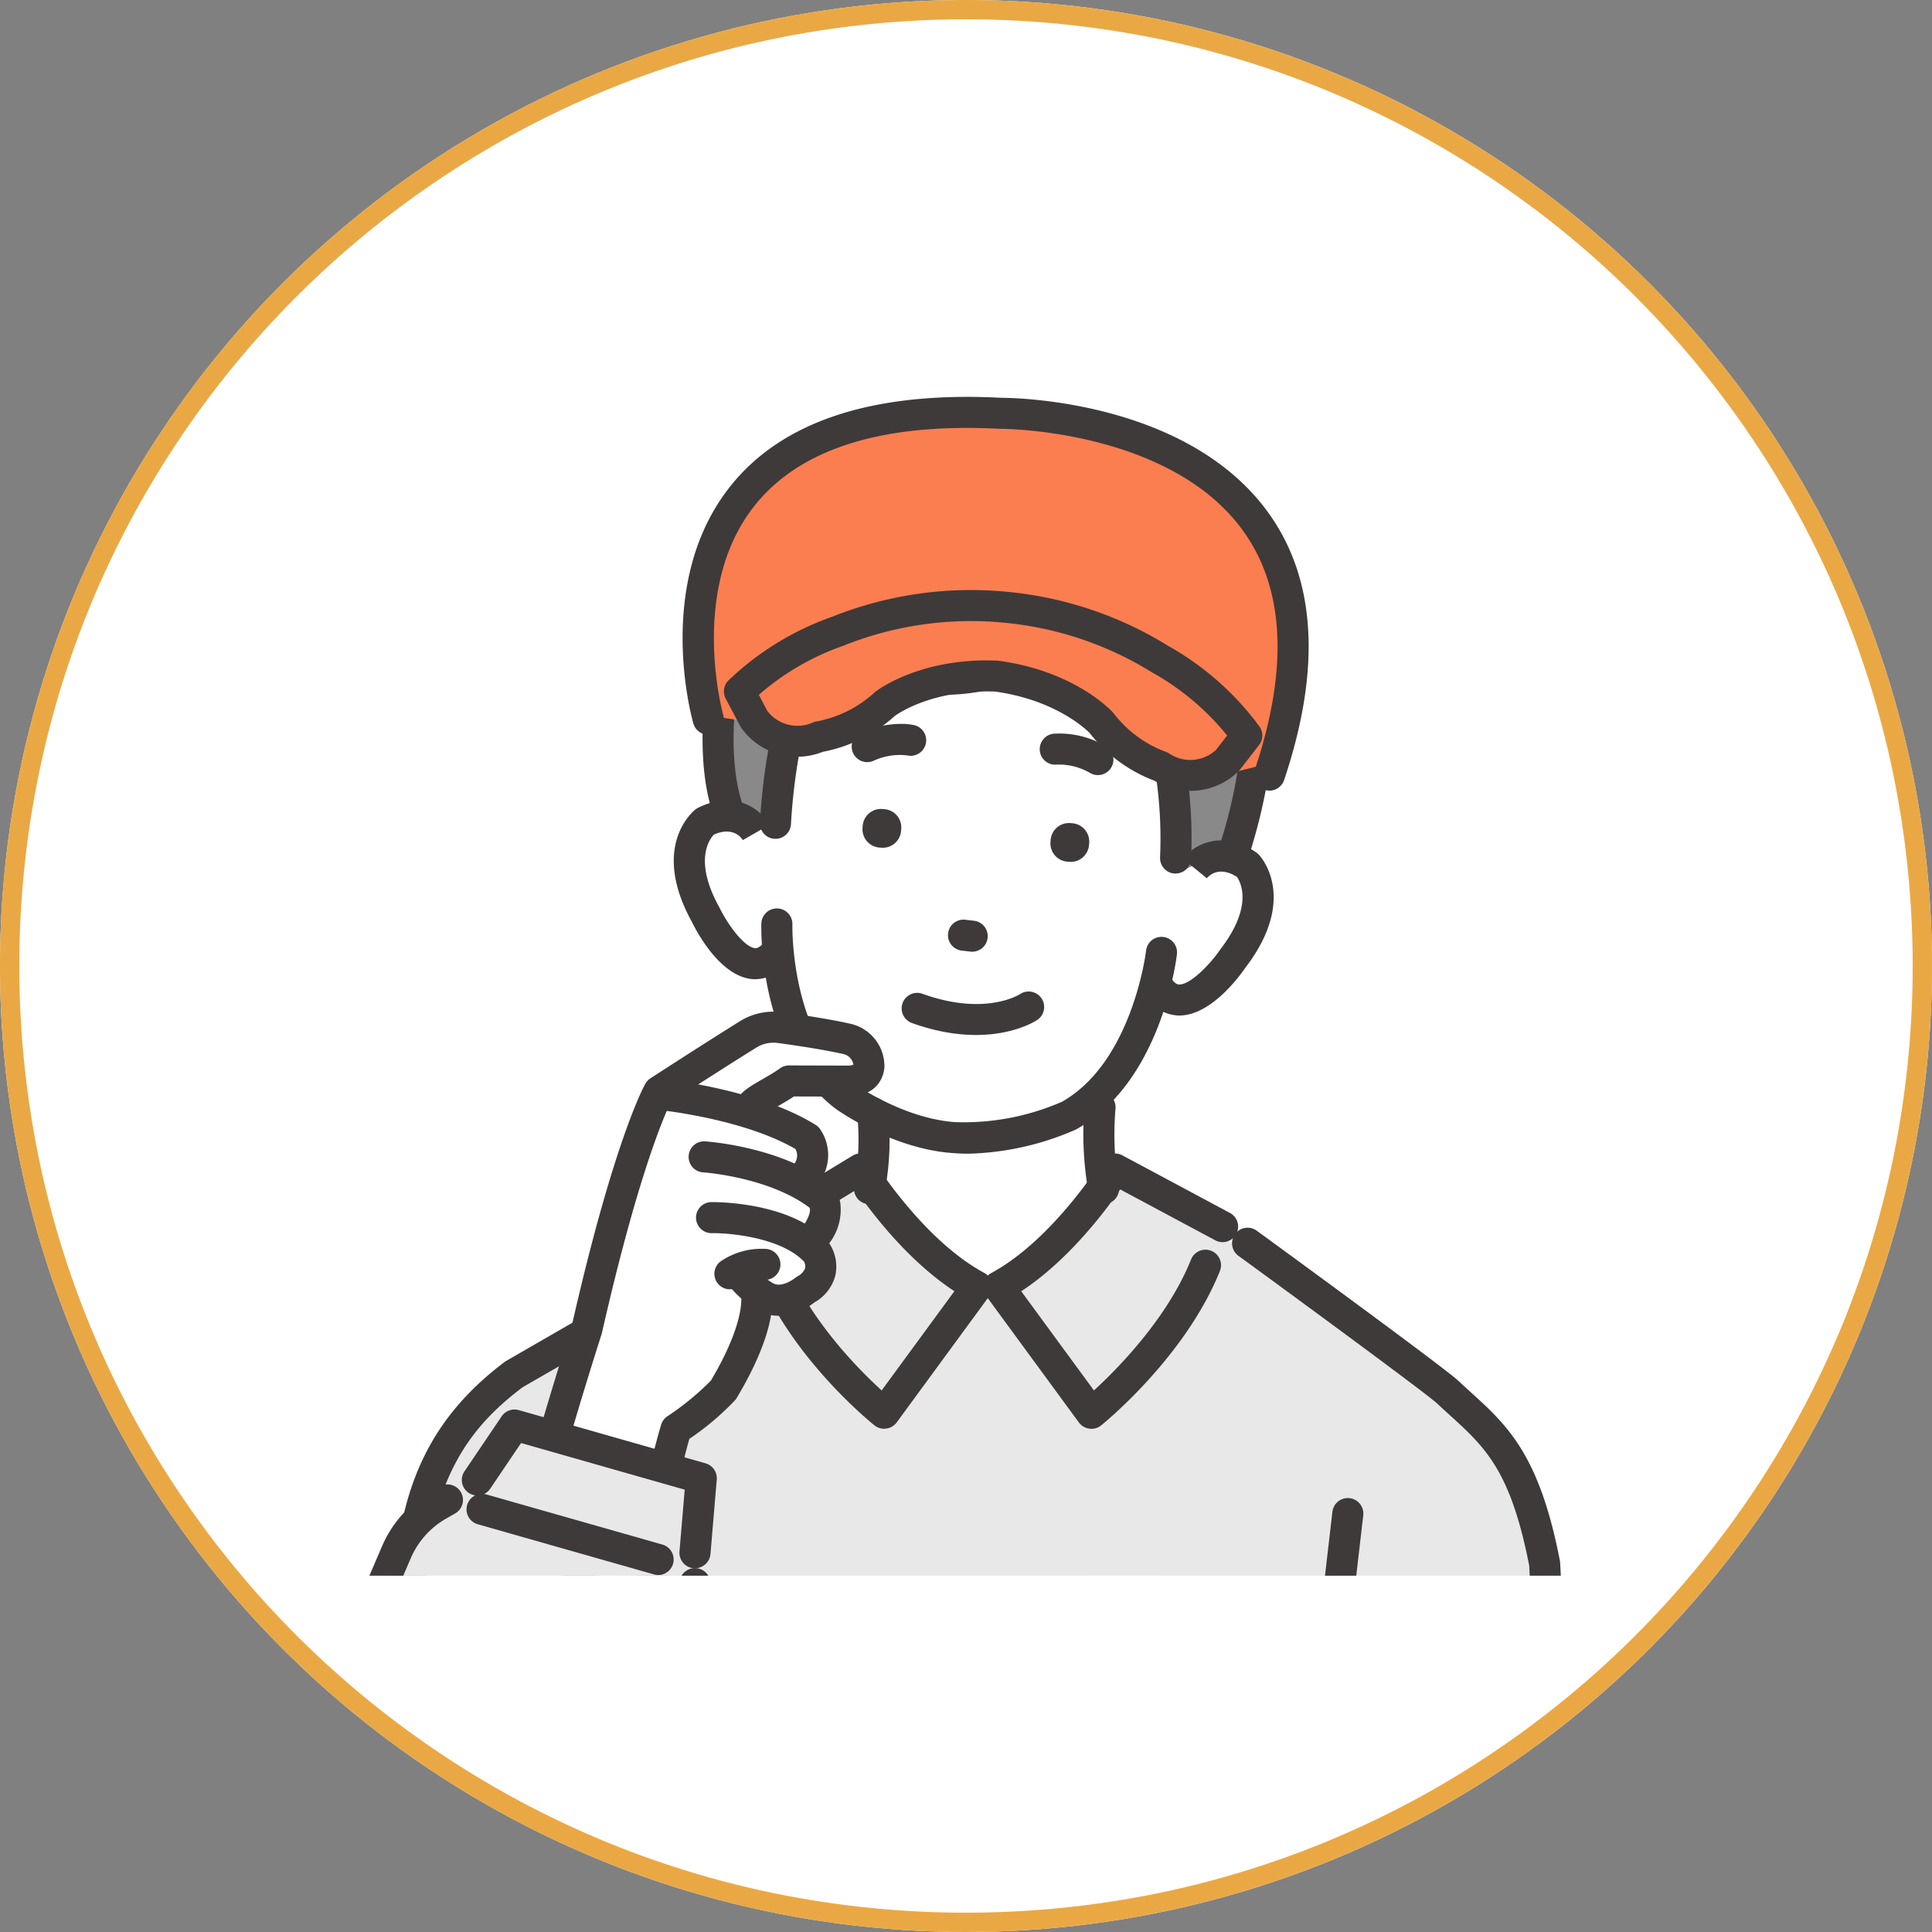 <svg xmlns="http://www.w3.org/2000/svg" xmlns:xlink="http://www.w3.org/1999/xlink" width="200" height="200" viewBox="0 0 200 200"><rect x="0" y="0" width="200" height="200" fill="#808080" stroke="none"/><defs><clipPath id="a"><rect width="123.833" height="127.113" transform="translate(0 0)" fill="none"/></clipPath></defs><g transform="translate(-230 -3295)"><circle cx="100" cy="100" r="100" transform="translate(230 3295)" fill="#fff"/><path d="M100,2A98.734,98.734,0,0,0,80.247,3.991,97.451,97.451,0,0,0,45.209,18.736,98.292,98.292,0,0,0,9.7,61.855,97.494,97.494,0,0,0,3.991,80.247a98.974,98.974,0,0,0,0,39.505,97.451,97.451,0,0,0,14.745,35.039A98.292,98.292,0,0,0,61.855,190.3a97.494,97.494,0,0,0,18.393,5.709,98.974,98.974,0,0,0,39.505,0,97.451,97.451,0,0,0,35.039-14.745A98.292,98.292,0,0,0,190.3,138.145a97.494,97.494,0,0,0,5.709-18.393,98.974,98.974,0,0,0,0-39.505,97.451,97.451,0,0,0-14.745-35.039A98.292,98.292,0,0,0,138.145,9.7a97.494,97.494,0,0,0-18.393-5.709A98.734,98.734,0,0,0,100,2m0-2A100,100,0,1,1,0,100,100,100,0,0,1,100,0Z" transform="translate(230 3295)" fill="#eaa844"/><g transform="translate(234.055 3285.24)"><g transform="translate(33.945 45.76)" clip-path="url(#a)"><path d="M190.512,337.563l6.055-2.345,13.81,3.141,12.74-2.538,5.1,1.985V470.5s-17.512,2.628-31.65-.589Z" transform="translate(-144.758 -250.629)" fill="#fff"/><path d="M188,278.006s1.436,12.229,0,17.7l-9.225,5.367,23.569,17.654,18.814-15.206,1.169-2.891-9.926-6.018a67,67,0,0,1,.968-13.062l-15.679-5.577Z" transform="translate(-136.448 -208.695)" fill="#fff"/><path d="M207.257,281.252s1.3,11.526-.066,16.735l-3.382.168,5.622,27.927,10.1,20.572L230.6,322.732l2.25-23.2-2.348-2.466a63.807,63.807,0,0,1,.922-12.443l-14.937-5.313Z" transform="translate(-154.17 -211.061)" fill="#fff"/><path d="M91.419,336.679,62.585,355.12s-12.421.661-14.708,16.359l-2.319,27.269,3.629.371L50.7,422.641s2.41,14.252,13.523,13.892L110.9,425.927l22.843-80.344-14.128-8.394-14.443,13.665s-5.472-5.969-13.755-14.175" transform="translate(-42.164 -251.663)" fill="#e8e8e8"/><path d="M229.715,363.139l21.8,16.235s9.994,6.423,9.184,18.642l.858,15.225-4.548,0-1.647,30.894s-1.309,11.574-14.715,9.189l-58.576-18.6s1.1-16.609,7.6-17.244l47.908,7.108-38.176,3.354Z" transform="translate(-138.786 -270.391)" fill="#e8e8e8"/><path d="M178.506,359.676a1.608,1.608,0,0,1-1-.351c-.349-.278-8.578-6.909-12.142-15.785a1.607,1.607,0,0,1,2.983-1.2c2.451,6.1,7.529,11.209,9.9,13.368l7.529-10.273c-4.786-3.136-8.561-8.1-10.2-10.474l-10.565,6.418a1.607,1.607,0,0,1-1.669-2.748l11.887-7.221a1.607,1.607,0,0,1,2.2.532c.05.081,5.089,8.177,11.446,11.605a1.607,1.607,0,0,1,.534,2.365l-9.6,13.1a1.607,1.607,0,0,1-1.084.643,1.627,1.627,0,0,1-.212.014" transform="translate(-124.978 -247.771)" fill="#3e3a39"/><path d="M263.376,359.677a1.606,1.606,0,0,1-1.3-.657l-9.6-13.1a1.607,1.607,0,0,1,.534-2.365c6.357-3.428,11.4-11.524,11.446-11.606a1.609,1.609,0,0,1,2.127-.575l11.135,5.96a1.607,1.607,0,1,1-1.518,2.834l-9.841-5.268c-1.614,2.344-5.415,7.376-10.247,10.542l7.526,10.268c2.4-2.2,7.6-7.439,10.056-13.564a1.607,1.607,0,0,1,2.983,1.2c-3.563,8.871-11.936,15.695-12.291,15.981a1.607,1.607,0,0,1-1.009.356" transform="translate(-188.394 -247.771)" fill="#3e3a39"/><path d="M41.667,418.843l-.086,0a1.607,1.607,0,0,1-1.52-1.69l1.006-19.013c.619-10.526,4.038-17.4,11.433-22.995a1.587,1.587,0,0,1,.167-.111l20.839-12.018a1.607,1.607,0,1,1,1.606,2.785L54.36,377.766c-4.836,3.676-9.389,8.73-10.084,20.551l-1.005,19a1.607,1.607,0,0,1-1.6,1.523" transform="translate(-38.272 -270.151)" fill="#3e3a39"/><path d="M373.606,411.541a1.607,1.607,0,0,1-1.6-1.525l-.905-17.56c-1.923-9.853-4.575-12.261-8.239-15.589-.425-.387-.861-.782-1.307-1.2C360.518,374.7,348.692,366,341,360.39a1.607,1.607,0,0,1,1.894-2.6c1.976,1.441,19.349,14.117,20.858,15.528.434.406.858.791,1.272,1.167,3.824,3.473,7.126,6.473,9.255,17.467a1.622,1.622,0,0,1,.027.223l.911,17.673a1.607,1.607,0,0,1-1.522,1.688l-.084,0" transform="translate(-250.799 -266.389)" fill="#3e3a39"/><path d="M105.4,479.243a1.607,1.607,0,0,1-1.594-1.422l-2.643-22.786a1.607,1.607,0,1,1,3.193-.371L107,477.451a1.607,1.607,0,0,1-1.411,1.782,1.625,1.625,0,0,1-.187.011" transform="translate(-81.51 -334.163)" fill="#3e3a39"/><path d="M368.429,479.245a1.628,1.628,0,0,1-.187-.011,1.607,1.607,0,0,1-1.411-1.782l2.643-22.786a1.607,1.607,0,1,1,3.193.371l-2.643,22.786a1.607,1.607,0,0,1-1.594,1.422" transform="translate(-269.544 -334.165)" fill="#3e3a39"/><path d="M205.8,168.328c-2.369-3.5-6.158-1.636-6.158-1.636l-4.412-15.614-10.107-.878-10.148-3.736-9.241-4.906-6.041,9.155L153.8,164.071s-3.106-3.551-5.964-.441c0,0-3.98,7.022,5.284,14.5,0,0,2.722-.439,3.462-1.545,0,0,1.731,17.805,17.936,18.579,14.443,1.858,20.656-15.429,20.656-15.429.569,1.2,3.016,1.724,3.016,1.724,11.137-5.893,7.608-13.129,7.608-13.129" transform="translate(-113.955 -113.562)" fill="#fff"/><path d="M208.022,132.952s10.443-17.082-7.85-30.259c0,0-15.026-13.178-23.41-4.557,0,0-20.228.657-19.822,20.422l0,10.877Z" transform="translate(-120.992 -80.759)" fill="#fff"/><path d="M158.713,125.651s-8.829-20.969,14.841-30.489a24.156,24.156,0,0,1,24.852,4.832l3.906,1.643s12.341,6.479,10.182,18.587l-2.177,11.495-5.2,2.161s-1.2-14.4-4.294-21.9l-3.083-4.327s-15.58,6.918-27.691,7.884l-4.152-1.047s-4.447,11.008-2.617,15.618l-3.278-1.6Z" transform="translate(-121.111 -79.631)" fill="#898989"/><path d="M208.234,182.958a6.427,6.427,0,0,1-1.376-.128,1.607,1.607,0,0,1,.706-3.136,6.521,6.521,0,0,0,3.524-.57,1.607,1.607,0,0,1,1.243,2.965,10.624,10.624,0,0,1-4.1.869" transform="translate(263.483 221.894) rotate(180)" fill="#3e3a39"/><path d="M278.243,186.684a1.6,1.6,0,0,1-.758-.191,6.5,6.5,0,0,0-3.457-.9,1.6,1.6,0,0,1-1.795-1.383,1.617,1.617,0,0,1,1.392-1.807A9.451,9.451,0,0,1,279,183.66a1.607,1.607,0,0,1-.761,3.024" transform="translate(-202.588 -142.447)" fill="#3e3a39"/><path d="M277.982,218.141l-.214-.016a1.9,1.9,0,0,1-1.75-2.029l.016-.214a1.9,1.9,0,0,1,2.029-1.75l.214.016a1.9,1.9,0,0,1,1.75,2.029l-.016.214a1.9,1.9,0,0,1-2.029,1.75" transform="translate(-205.274 -164.925)" fill="#3e3a39"/><path d="M211.4,213.143l-.214-.016a1.9,1.9,0,0,1-1.75-2.029l.016-.214a1.9,1.9,0,0,1,2.028-1.75l.214.016a1.9,1.9,0,0,1,1.75,2.029l-.016.214a1.9,1.9,0,0,1-2.029,1.75" transform="translate(-158.147 -161.388)" fill="#3e3a39"/><path d="M242.261,251.664a1.589,1.589,0,0,1-.189-.011l-.923-.108a1.607,1.607,0,0,1,.374-3.193l.923.108a1.607,1.607,0,0,1-.185,3.2" transform="translate(-179.593 -189.14)" fill="#3e3a39"/><path d="M316,146.95a1.609,1.609,0,0,1-1.529-2.106c3.215-9.869,3.306-17.671.272-23.189A13.269,13.269,0,0,0,307.1,115.2a1.607,1.607,0,0,1,.772-3.12,16.5,16.5,0,0,1,9.642,7.943c3.525,6.334,3.529,15.019.012,25.814A1.608,1.608,0,0,1,316,146.95" transform="translate(-226.416 -92.668)" fill="#3e3a39"/><path d="M155.526,156.571a1.608,1.608,0,0,1-1.508-1.051c-3.092-8.377.56-21.75.717-22.316a1.607,1.607,0,0,1,3.1.86c-.036.129-3.531,12.943-.8,20.343a1.608,1.608,0,0,1-1.508,2.164" transform="translate(-118.052 -106.817)" fill="#3e3a39"/><path d="M312.182,238.4l-.133,0a4.231,4.231,0,0,1-3.566-2.376,1.607,1.607,0,1,1,2.774-1.625c.452.772.789.784.9.788,1.133.046,3.186-2.051,4.229-3.575.017-.025.035-.05.053-.074,3.424-4.454,2.09-6.939,1.707-7.486-1.8-1.145-2.836-.191-3.117.138l-1.244-1.018-1.261-1c1.049-1.327,4-3.169,7.634-.644a1.618,1.618,0,0,1,.243.207c.173.18,4.161,4.478-1.386,11.724-.632.921-3.58,4.94-6.834,4.941" transform="translate(-228.099 -169.274)" fill="#3e3a39"/><path d="M208.031,322.336a1.609,1.609,0,0,1-1.568-1.97,26.32,26.32,0,0,0,.3-7.323,1.607,1.607,0,0,1,3.2-.349,29.207,29.207,0,0,1-.366,8.4,1.608,1.608,0,0,1-1.565,1.245" transform="translate(-156.019 -233.674)" fill="#3e3a39"/><path d="M289.783,320.871a1.607,1.607,0,0,1-1.564-1.245,34.065,34.065,0,0,1-.4-8.972,1.607,1.607,0,0,1,3.2.29,31.332,31.332,0,0,0,.326,7.957,1.609,1.609,0,0,1-1.567,1.97" transform="translate(-213.539 -232.21)" fill="#3e3a39"/><path d="M169.833,99.957a1.607,1.607,0,0,1-1.2-2.669,35.069,35.069,0,0,1,11.256-7.962c6.39-2.805,16.282-4.518,27.113,3.251a1.607,1.607,0,1,1-1.873,2.612c-7.675-5.505-15.7-6.5-23.848-2.963a32.375,32.375,0,0,0-10.239,7.19,1.6,1.6,0,0,1-1.2.542" transform="translate(-128.986 -74.923)" fill="#3e3a39"/><path d="M151.053,224.614a3.863,3.863,0,0,1-.439-.025c-3.265-.373-5.63-4.848-6.124-5.858-4.393-7.917.156-11.554.352-11.705a1.593,1.593,0,0,1,.27-.168c3.945-1.947,6.572.293,7.41,1.749l-2.786,1.6.013.023c-.225-.361-1.1-1.438-3.02-.585-.455.481-2.112,2.714.589,7.557.015.027.029.055.043.083.8,1.64,2.5,3.982,3.617,4.108.108.012.435.049.987-.635a1.607,1.607,0,0,1,2.5,2.016,4.32,4.32,0,0,1-3.416,1.838" transform="translate(-110.836 -159.242)" fill="#3e3a39"/><path d="M195.025,269.758c-.518,0-1.04-.02-1.563-.062-6.315-.421-11.935-4.421-12.171-4.591l-.041-.03c-7.958-6.123-7.665-18.62-7.649-19.149a1.607,1.607,0,1,1,3.213.1c0,.111-.248,11.362,6.372,16.484.326.229,5.266,3.632,10.512,3.982a25.41,25.41,0,0,0,11.018-2.108c7.3-4.121,8.7-15.534,8.713-15.65a1.607,1.607,0,0,1,3.193.37c-.062.538-1.625,13.232-10.4,18.119-.034.018-.068.036-.1.052a29.34,29.34,0,0,1-11.1,2.484" transform="translate(-132.786 -186.328)" fill="#3e3a39"/><path d="M174.724,177.134q-.053,0-.106,0a1.607,1.607,0,0,1-1.5-1.708,63.107,63.107,0,0,1,2.589-14.772,1.607,1.607,0,0,1,3.046,1.027,61.135,61.135,0,0,0-2.428,13.955,1.607,1.607,0,0,1-1.6,1.5" transform="translate(-132.445 -126.301)" fill="#3e3a39"/><path d="M304.752,171.77h-.069a1.607,1.607,0,0,1-1.538-1.674c.548-12.955-4.51-20.621-4.561-20.7a1.607,1.607,0,0,1,2.666-1.8c.233.346,5.7,8.629,5.107,22.628a1.607,1.607,0,0,1-1.6,1.539" transform="translate(-221.054 -117.339)" fill="#3e3a39"/><path d="M230,145.322c-.6,0-1.208-.025-1.824-.079a1.607,1.607,0,0,1,.278-3.2c9.126.791,16.645-5.893,16.719-5.961a1.607,1.607,0,0,1,2.16,2.38c-.326.3-7.665,6.862-17.334,6.862" transform="translate(-170.375 -109.392)" fill="#3e3a39"/><path d="M188.724,147.106a1.608,1.608,0,0,1-.42-3.159c7.741-2.1,13.413-8.645,13.469-8.711a1.607,1.607,0,0,1,2.445,2.087c-.255.3-6.352,7.36-15.073,9.727a1.6,1.6,0,0,1-.422.056" transform="translate(-142.355 -108.69)" fill="#3e3a39"/><path d="M157.645,99.923l-.667,2.321-5.8-.892s-2.132-4.791-1.048-8.073a23.926,23.926,0,0,1,6.415-14.406s8.405-10.849,28.209-7.788c0,0,18.566,1.079,25.725,15.47a48.691,48.691,0,0,1,.392,11.13,48.609,48.609,0,0,1-1.7,8.682l-5.634,1.414-12.069-14.1-26.21-.127Z" transform="translate(-115.957 -63.3)" fill="#fb7e51"/><path d="M209.44,142.683c-6.87-4.487-14.852-5.253-16.366-5.427a37.439,37.439,0,0,0-17.057,2.523A28.168,28.168,0,0,0,165.856,146l1.52,2.872a5.544,5.544,0,0,0,6.717,1.818,13.494,13.494,0,0,0,6.814-3.382s4.055-3.187,11.545-2.893c7.428,1,10.873,4.841,10.873,4.841a13.493,13.493,0,0,0,6.128,4.507,5.544,5.544,0,0,0,6.93-.632l1.993-2.567a28.172,28.172,0,0,0-8.936-7.881" transform="translate(-127.308 -110.427)" fill="#fb7e51"/><path d="M208.69,152.405a7.627,7.627,0,0,1-3.789-1.054,15.418,15.418,0,0,1-6.687-4.931c-.286-.293-3.456-3.413-9.795-4.289-6.461-.232-10.037,2.275-10.385,2.532a15.414,15.414,0,0,1-7.44,3.706,7.129,7.129,0,0,1-8.456-2.5c-.028-.042-.054-.086-.077-.13l-1.52-2.872a1.607,1.607,0,0,1,.316-1.92,29.9,29.9,0,0,1,10.711-6.565,38.775,38.775,0,0,1,17.741-2.614l.055.005.168.019a38.523,38.523,0,0,1,16.822,5.613,29.9,29.9,0,0,1,9.418,8.314,1.608,1.608,0,0,1-.02,1.945l-1.993,2.567q-.046.06-.1.115a7.067,7.067,0,0,1-4.972,2.061m-21.1-13.5q.507,0,1.035.02c.051,0,.1.006.152.013,7.923,1.069,11.7,5.186,11.854,5.36.022.024.043.049.063.075a12.119,12.119,0,0,0,5.324,3.964,1.7,1.7,0,0,1,.363.158,3.928,3.928,0,0,0,4.906-.316l1.163-1.5a26.662,26.662,0,0,0-7.619-6.447,1.591,1.591,0,0,1-.159-.091,35.247,35.247,0,0,0-15.493-5.156l-.148-.017a35.459,35.459,0,0,0-16.269,2.4,1.556,1.556,0,0,1-.176.063,26.651,26.651,0,0,0-8.614,5.035l.889,1.68a3.927,3.927,0,0,0,4.776,1.153,1.6,1.6,0,0,1,.394-.094,12.124,12.124,0,0,0,5.918-2.985c.025-.022.05-.043.075-.063.177-.139,4.231-3.256,11.566-3.256" transform="translate(-123.414 -106.54)" fill="#3e3a39"/><path d="M206.452,103.912a1.609,1.609,0,0,1-1.523-2.12c3.52-10.464,3.114-18.8-1.207-24.784-7.545-10.445-24.665-10.545-25.038-10.545h-.012l-.085,0c-12.154-.644-20.7,2.026-25.412,7.934-6.877,8.627-3.3,21.552-3.262,21.682a1.607,1.607,0,0,1-3.09.887c-.17-.592-4.08-14.616,3.824-24.554,5.386-6.772,14.83-9.854,28.066-9.161,1.294,0,19.2.228,27.616,11.877,4.963,6.87,5.517,16.187,1.647,27.691a1.608,1.608,0,0,1-1.523,1.1" transform="translate(-113.046 -58.07)" fill="#3e3a39"/><path d="M107.427,330.38a20.732,20.732,0,0,0,6.481-6.071,82.21,82.21,0,0,0,4.275-8.971c2.34,1.171,2.594.249,2.594.249,2.506-.738,1.221-3.49,1.221-3.49-1.2-1.359-.168-1.716-.168-1.716,2.219-3.163.3-4.279.3-4.279-1.768-1.311-.826-.7-.826-.7,1.437-1.814.389-4.413.389-4.413-.916-1.909-3.846-3.156-5.856-3.534l-.7-.666c-.838-.136,4.009-2.459,4.009-2.459l6.189.018c3.68-.2,1.342-3.96,1.342-3.96a83.01,83.01,0,0,0-10.253-1.809c-2.808.881-10.532,6.015-10.532,6.015a73.551,73.551,0,0,0-6.753,24.918s-4.7,12.173-6.225,18.831l12.211,8.983c-1.044-5.838,2.311-16.941,2.311-16.941" transform="translate(-75.675 -217.617)" fill="#fff"/><path d="M89.012,334.542a1.589,1.589,0,0,1-.36-.041,1.607,1.607,0,0,1-1.208-1.925c1.481-6.468,5.189-18.086,5.54-19.183,4.368-19.188,7.479-24.774,7.609-25a1.607,1.607,0,0,1,.521-.552c.056-.037,5.664-3.676,9.33-5.951a6.614,6.614,0,0,1,4.373-.883c2,.273,4.837.7,6.955,1.176a4.511,4.511,0,0,1,3.566,4.471c-.041.679-.422,2.91-3.588,3.08l-.091,0-5.687-.016c-.563.374-1.151.712-1.682,1.018-.438.252-1.008.58-1.3.79a1.607,1.607,0,0,1-3.1-.329c-.217-1.517,1.177-2.319,2.791-3.247.635-.365,1.292-.743,1.847-1.144a1.632,1.632,0,0,1,.945-.3l6.14.018a1.8,1.8,0,0,0,.511-.091,1.331,1.331,0,0,0-1.065-1.112c-2.006-.452-4.741-.862-6.682-1.127a3.392,3.392,0,0,0-2.244.429c-3.1,1.925-7.617,4.842-8.914,5.682-.679,1.4-3.446,7.708-7.122,23.873-.011.046-.023.09-.037.135-.04.124-4,12.471-5.489,18.985a1.608,1.608,0,0,1-1.565,1.249" transform="translate(-71.781 -212.213)" fill="#3e3a39"/><path d="M149.367,317.025a1.608,1.608,0,0,1-.835-2.982,1.4,1.4,0,0,0,.5-1.876c-5.232-3.052-13.607-3.978-13.693-3.987a1.607,1.607,0,0,1,.342-3.2c.39.042,9.627,1.065,15.44,4.69a1.607,1.607,0,0,1,.54.558,4.707,4.707,0,0,1-1.459,6.561,1.6,1.6,0,0,1-.832.233" transform="translate(-104.69 -229.223)" fill="#3e3a39"/><path d="M160.942,338.281a1.607,1.607,0,0,1-1.314-2.531c.845-1.2.849-1.87.716-2.021-.021-.014-.042-.029-.061-.044-4.215-3.125-10.871-3.6-10.938-3.6a1.607,1.607,0,0,1,.212-3.208c.31.02,7.636.544,12.6,4.2a3.369,3.369,0,0,1,1.375,2.077,5.689,5.689,0,0,1-1.273,4.446,1.605,1.605,0,0,1-1.317.684m-.517-4.5.007,0-.007,0m0,0h0" transform="translate(-114.558 -244.722)" fill="#3e3a39"/><path d="M159.043,360.166a4.325,4.325,0,0,1-2.238-.613,10.648,10.648,0,0,1-2.882-2.474,1.607,1.607,0,0,1,2.558-1.947,7.724,7.724,0,0,0,1.962,1.655c.94.556,2.3-.525,2.31-.536a1.737,1.737,0,0,1,.22-.155,1.636,1.636,0,0,0,.811-.849,1.139,1.139,0,0,0-.1-.67c-2.362-2.5-7.676-2.986-9.553-2.962h-.023a1.607,1.607,0,0,1-.022-3.214c.339-.005,8.367-.07,12.111,4.161a1.543,1.543,0,0,1,.134.174,4.4,4.4,0,0,1,.589,3.234,4.515,4.515,0,0,1-2.2,2.831,6.171,6.171,0,0,1-3.671,1.365" transform="translate(-116.438 -259.96)" fill="#3e3a39"/><path d="M131.1,411.364a1.608,1.608,0,0,1-1.58-1.324c-1.1-6.147,2.213-17.221,2.355-17.689a1.607,1.607,0,0,1,.632-.863,28.337,28.337,0,0,0,4.518-3.7c3.69-6.212,3.123-8.877,3.116-8.9a.494.494,0,0,0,.02.068l3.051-1.013c.206.62,1,4.1-3.513,11.639a1.608,1.608,0,0,1-.168.231,28.232,28.232,0,0,1-4.734,4c-.632,2.235-2.954,10.965-2.114,15.662a1.609,1.609,0,0,1-1.584,1.891" transform="translate(-101.435 -280.865)" fill="#3e3a39"/><path d="M158.6,369.1a1.605,1.605,0,0,1-.934-2.914,7.54,7.54,0,0,1,4.593-1.272,1.607,1.607,0,1,1-.248,3.2,4.447,4.447,0,0,0-2.5.7,1.608,1.608,0,0,1-.91.281" transform="translate(-121.036 -271.631)" fill="#3e3a39"/><path d="M5.5,468.453,18.5,440.435l3.63-2.759,3.1-2.073,3.132-4.631,20.045,4.45-.651,7.72v4.068l-11.98,27.97Z" transform="translate(-13.814 -318.401)" fill="#e8e8e8"/><path d="M91.645,438.3c-.045,0-.091,0-.137-.006a1.607,1.607,0,0,1-1.467-1.736l.54-6.4-16.939-4.825-3.194,4.724a1.607,1.607,0,0,1-2.663-1.8l3.847-5.688a1.607,1.607,0,0,1,1.772-.646l19.33,5.507A1.607,1.607,0,0,1,93.9,429.1l-.651,7.72a1.608,1.608,0,0,1-1.6,1.473" transform="translate(-57.701 -311.949)" fill="#3e3a39"/><path d="M1.607,483.469a1.608,1.608,0,0,1-1.476-2.242l11.356-26.459a11.9,11.9,0,0,1,5-5.6l.951-.544a1.607,1.607,0,0,1,1.6,2.791l-.951.543a8.661,8.661,0,0,0-3.638,4.078L3.085,482.5a1.608,1.608,0,0,1-1.478.974" transform="translate(-9.92 -330.744)" fill="#3e3a39"/><path d="M105.2,510.112a1.608,1.608,0,0,1-1.444-2.311l10.767-22.121a8.53,8.53,0,0,0,.843-3.143l.212-2.988a1.607,1.607,0,1,1,3.206.228l-.212,2.988a11.728,11.728,0,0,1-1.159,4.322l-10.767,22.121a1.607,1.607,0,0,1-1.446.9" transform="translate(-83.242 -351.726)" fill="#3e3a39"/><path d="M89.009,460.15a1.607,1.607,0,0,1-.44-.062L70.338,454.9a1.607,1.607,0,1,1,.879-3.092L89.447,457a1.608,1.608,0,0,1-.439,3.154" transform="translate(-58.876 -333.107)" fill="#3e3a39"/><path d="M236.3,277.435a1.6,1.6,0,0,1-.674-.149c-6.2-2.868-9.908-.994-10.063-.913a1.607,1.607,0,1,1-1.543-2.82c.208-.115,5.18-2.781,12.955.815a1.608,1.608,0,0,1-.676,3.067" transform="matrix(-0.996, 0.087, -0.087, -0.996, 316.298, 322.554)" fill="#3e3a39"/></g></g></g></svg>